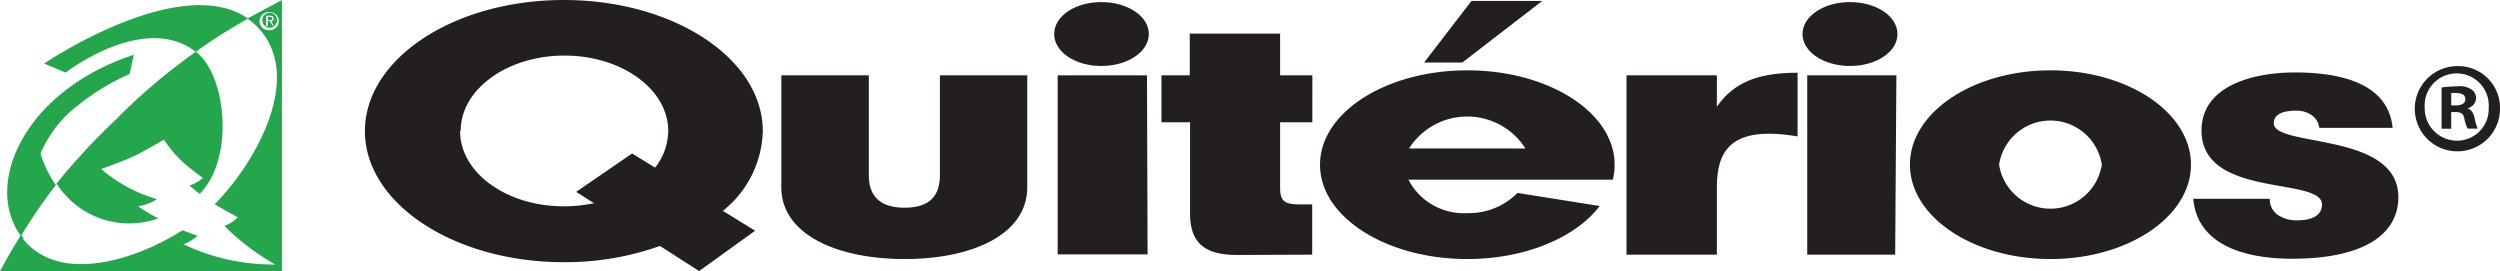 <svg xmlns="http://www.w3.org/2000/svg" width="166" height="18.01" viewBox="0 0 166 18.01"><defs><style>.a{fill:#231f20;}.b{fill:#24a74c;}</style></defs><title>quiterios</title><path class="a" d="M97.71.06h4.7L97.1,4.15H94.56Zm48,13.14h5a1.27,1.27,0,0,0,.55,1.08,2.27,2.27,0,0,0,1.27.35c.8,0,1.65-.22,1.65-1.05,0-1.87-8-.38-8-4.91,0-3,3.47-3.86,6.2-3.86s6.19.58,6.49,3.68H154a1.18,1.18,0,0,0-.5-.84,1.73,1.73,0,0,0-1.05-.3c-.9,0-1.47.25-1.47.83,0,1.63,8.27.54,8.27,4.91,0,2.44-2.25,4.09-7.05,4.09-3,0-6.3-.83-6.57-4M114,5V7.09c1.09-1.58,2.68-2.26,5.36-2.26V9.06c-4.6-.78-5.36,1.1-5.36,3.44v4.41H108V5ZM87.65,10.93c0-3.46,4.38-6.26,9.78-6.26s9.78,2.8,9.78,6.26a4,4,0,0,1-.12,1H93.52a4.13,4.13,0,0,0,3.91,2.22,4.52,4.52,0,0,0,3.33-1.34l5.46.87c-1.58,2.08-4.93,3.52-8.79,3.52-5.4,0-9.78-2.8-9.78-6.25m13.64-1.09a4.58,4.58,0,0,0-7.73,0Zm25.53,1.07c0-3.46,4.18-6.26,9.33-6.26s9.33,2.8,9.33,6.26-4.18,6.27-9.33,6.27-9.33-2.81-9.33-6.27m5.92,0a3.45,3.45,0,0,0,6.82,0,3.45,3.45,0,0,0-6.82,0m-50.54,6c-1.87,0-3.18-.52-3.18-2.74V8.12h-1.9V5H79V2.23H85V5h2.14V8.12H85v4.36c0,1.21.63,1.09,2.13,1.09v3.34ZM122.84.14c1.75,0,3.15.94,3.15,2.12s-1.4,2.12-3.15,2.12-3.15-.94-3.15-2.12,1.4-2.12,3.15-2.12m3,16.77H120V5h5.92ZM73.13.14c1.75,0,3.15.94,3.15,2.12s-1.4,2.12-3.15,2.12S70,3.44,70,2.26,71.38.14,73.13.14M57.69,5v6.64c0,1.42.79,2.15,2.38,2.15s2.34-.73,2.34-2.15V5h5.8v7.44c0,3.1-3.6,4.76-8.14,4.76s-8.19-1.66-8.19-4.76V5ZM24.23,8.71C24.23,3.9,30.14,0,37.44,0S50.65,3.9,50.65,8.71A7,7,0,0,1,48,14l2.14,1.32L46.42,18l-2.6-1.67a18.72,18.72,0,0,1-6.38,1.08c-7.3,0-13.21-3.9-13.21-8.71m6.32,0c0,2.77,3.08,5,6.89,5a9.57,9.57,0,0,0,2-.21l-1.18-.75,3.71-2.55,1.53.94a4,4,0,0,0,.87-2.44c0-2.76-3.09-5-6.89-5s-6.89,2.24-6.89,5m45.61,8.2H70.23V5h5.93Z"/><path class="a" d="M162.76,7h.3c.35,0,.64-.12.64-.4s-.19-.42-.59-.42a1.33,1.33,0,0,0-.35,0Zm0,1.55h-.64V5.81a8.22,8.22,0,0,1,1.06-.08,1.42,1.42,0,0,1,.94.22.68.68,0,0,1,.29.58.72.72,0,0,1-.57.66v0c.26.09.4.3.48.67a2.87,2.87,0,0,0,.2.68h-.67a2.5,2.5,0,0,1-.22-.68c-.05-.28-.21-.42-.57-.42h-.3ZM161,7.14a2.15,2.15,0,0,0,2.15,2.2,2.1,2.1,0,0,0,2.1-2.19,2.13,2.13,0,1,0-4.25,0m5,0a2.83,2.83,0,1,1-2.81-2.76A2.77,2.77,0,0,1,166,7.14"/><path class="b" d="M17.78,1.34V1.13h.15c.07,0,.15,0,.15.1s-.08.11-.17.11Zm-.36,0a.48.48,0,0,1,.49-.49.48.48,0,0,1,.48.49.48.48,0,0,1-.48.5.49.49,0,0,1-.49-.5m.36.05h.12l.19.3h.11L18,1.43a.18.18,0,0,0,.17-.19c0-.14-.08-.2-.24-.2h-.26v.69h.1ZM2.93,4.22s9-6.1,13.52-3L18.72,0V18H0c.47-.86.92-1.64,1.37-2.36-2.5-3.48.33-9.65,7.51-12L8.61,4.91A15.4,15.4,0,0,0,5.17,7a7.85,7.85,0,0,0-2.48,3.2,7.7,7.7,0,0,0,1,2.07A42.57,42.57,0,0,1,7.63,8,39,39,0,0,1,13,3.44C9.56.78,4.36,4.82,4.36,4.82ZM1.52,15.85c2.37,3,7.39,1.48,10.6-.56.32.12.66.25,1,.36a3,3,0,0,1-.93.57,13.7,13.7,0,0,0,6.08,1.34A15.78,15.78,0,0,1,14.9,15a2.36,2.36,0,0,0,.89-.57c-.39-.23-.92-.49-1.53-.87,2.83-2.87,6-8.64,2.76-11.84a4.26,4.26,0,0,0-.57-.48C15.13,2,14,2.71,13,3.44l.15.12c1.88,1.61,2.41,7,.11,9.31-.22-.16-.44-.35-.68-.55a3,3,0,0,0,.9-.5s-.8-.57-1.4-1.11a9.15,9.15,0,0,1-1.2-1.44s-1.2.72-1.95,1.08-2.21.87-2.21.87a9.71,9.71,0,0,0,3.71,2,3.31,3.31,0,0,1-1.26.48,12.21,12.21,0,0,0,1.34.8,5.72,5.72,0,0,1-6.74-2.29,35.11,35.11,0,0,0-2.35,3.41l.15.2M17.91,2a.59.59,0,0,0,.6-.6.59.59,0,0,0-.6-.59.6.6,0,1,0,0,1.19"/></svg>